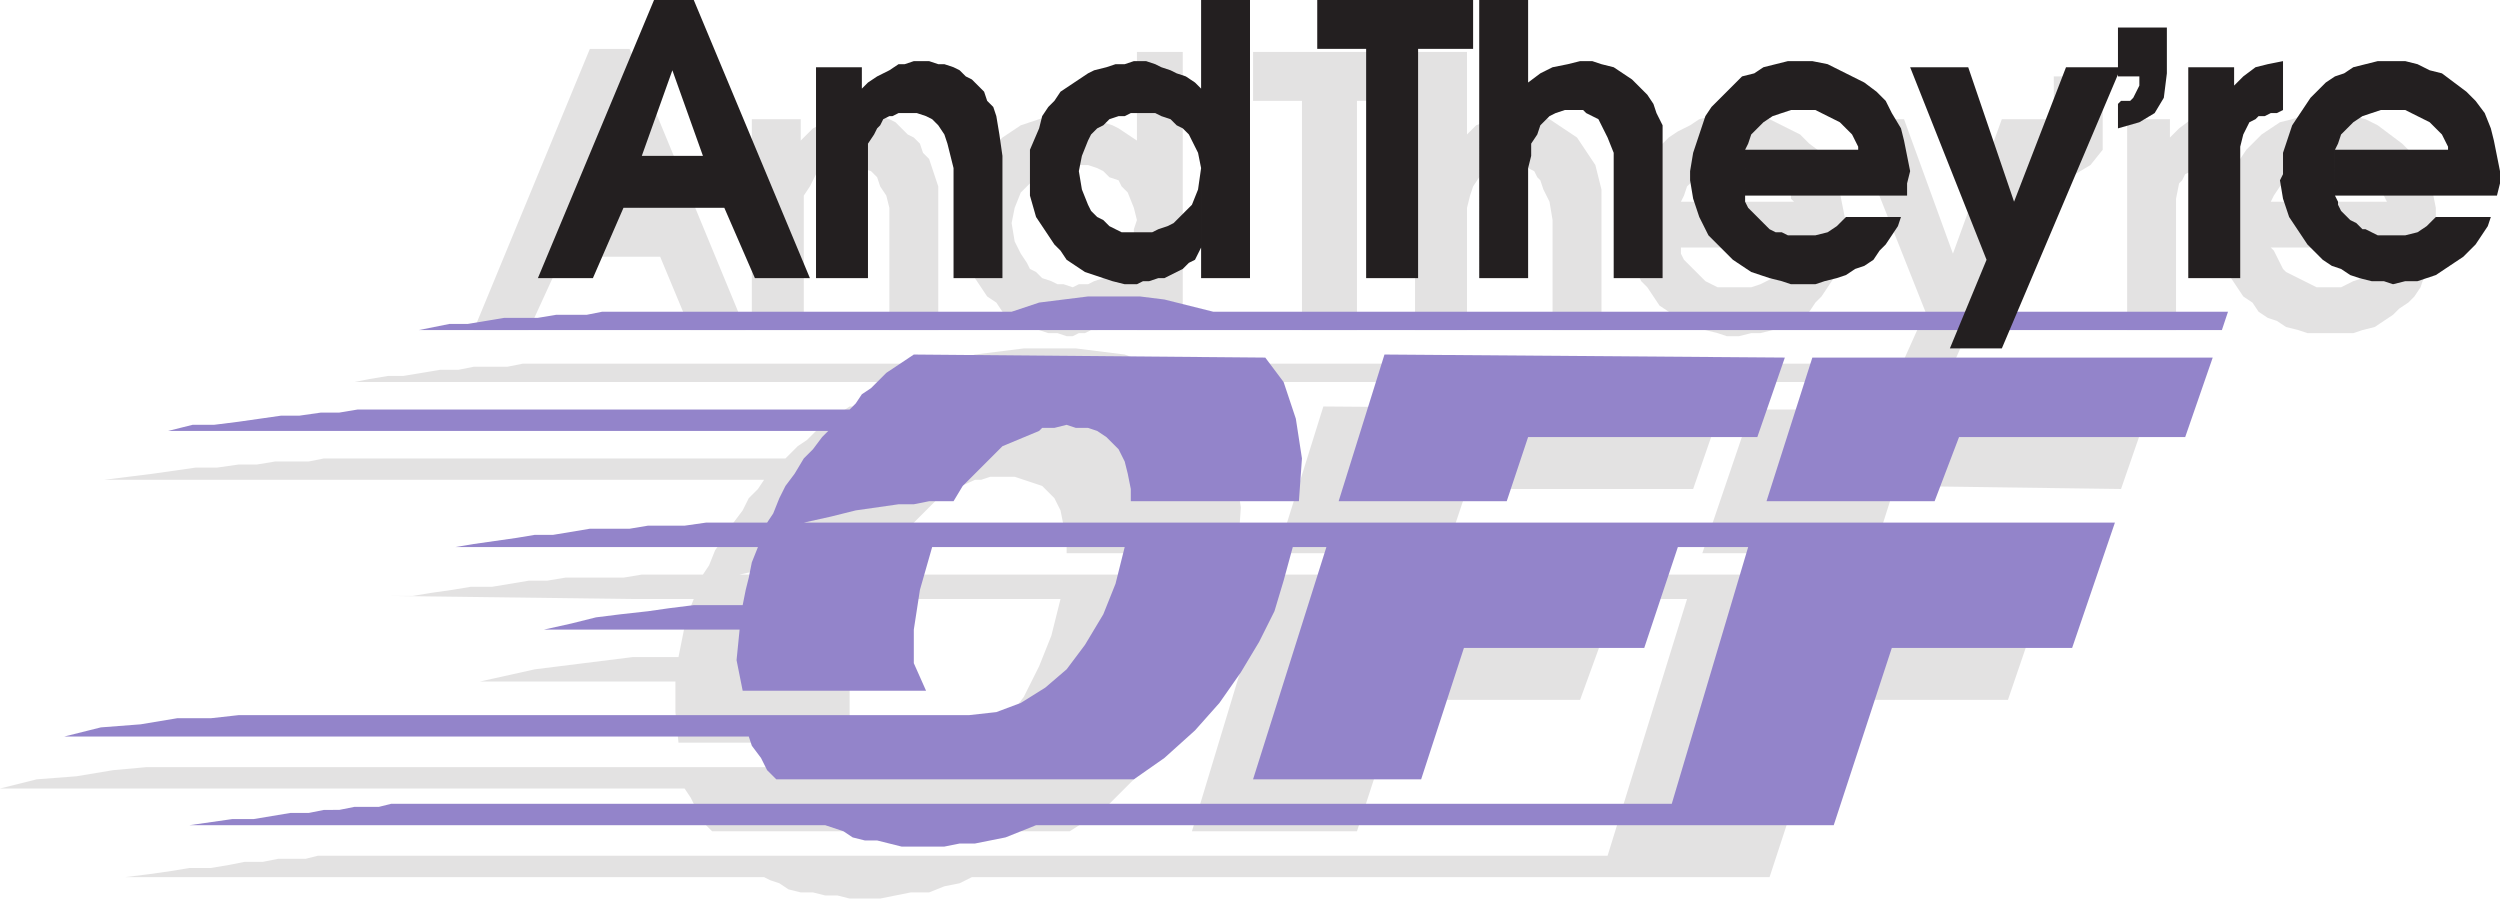 <svg xmlns="http://www.w3.org/2000/svg" width="613.5" height="220.5"><path fill="#e3e2e2" fill-rule="evenodd" d="M557.25 49.5v11.25H597l.75-3.75v-6l-.75-3.75-1.5-3.75-1.5-3-2.25-3-2.25-2.25-6-4.5-3-1.5-6-1.5h-6.75l-3 .75-2.25.75-3 .75-4.5 3-3.75 3.75-4.5 6.75-.75 2.25-1.5 9V57l.75 4.5 2.25 6.75 3 4.5 2.25 1.5 1.5 2.25 2.25 1.5 2.25.75 2.25 1.5 3 .75 2.25.75h11.25l2.25-.75 3-.75 4.5-3 1.5-1.5 2.25-1.5 1.5-1.5 1.5-2.25.75-2.25 1.5-2.25h-13.5l-3 2.25-2.25.75-3 1.5h-6l-7.5-3.75-.75-.75-2.25-4.5-.75-.75V49.5L558 48l1.5-2.25 4.5-4.5 4.5-1.5 3-.75 1.5.75h1.5l2.25.75 3 1.5.75.75 1.5.75.75 1.5.75.75.75 1.5.75.75.75 1.5h-28.5m-144.75 0v11.25h39.75l.75-3v-3l-1.5-7.5-.75-3-1.5-3.75-2.25-3-3-2.25-2.25-2.25-9-4.5H429l-3-.75-3 .75h-3l-3 .75-2.25 1.5-3 1.5-2.25 1.5-5.25 5.25-.75 2.25-1.5 2.25-2.25 6.75-.75 4.5V57l.75 4.5 1.5 4.5 1.5 3 1.5 1.5 3 4.5 6.75 4.5 4.5 1.5 3 .75 2.25.75h3l3-.75H432l3-.75 2.25-.75 2.25-1.5 2.25-.75 2.25-1.5 1.5-2.25 1.5-1.5 3-4.5.75-2.25h-13.5L435 68.25l-3 1.5-2.25.75h-8.25l-3-1.5-5.25-5.25-.75-1.5V49.5l.75-1.5.75-2.25 3-3 2.25-1.5 4.5-1.5h6l6 3L438 45l.75 1.5.75.75v1.5l.75.75H412.5M279 73.5l-.75 1.5-2.25 2.25-1.5.75-1.5 1.5-1.5.75-2.25.75h-1.5l-1.5.75h-1.5l-1.5.75h-1.5l-2.25-.75h-2.25l-6.75-2.25-4.5-3-1.5-2.25-2.25-1.5-3-4.5-.75-2.25-1.5-5.25-.75-5.25.75-6 1.5-5.25 1.5-3 1.5-2.25 1.5-1.5 1.5-2.25 1.5-1.5 4.5-3 9-3h5.25l2.25.75h2.25l1.5 1.5 2.25.75 1.5.75 4.5 3V12.75h11.25V81H279V54l-.75-3-1.5-3.75-1.5-1.5-.75-1.5-2.25-.75-1.5-1.5-1.5-.75-2.25-.75h-7.5l-3 1.5-1.5 1.5-1.5.75-3 3L249 51l-.75 3.75.75 4.5 1.5 3 1.5 2.25.75 1.5 1.5.75 1.5 1.5L258 69l1.5.75h1.5l2.25.75 1.5-.75H267l1.5-.75 2.25-.75 1.5-.75 3-3L276 63l1.5-1.5.75-3v-2.25L279 54v19.5M138 63h24l7.5 18H183l-28.5-69h-9.75l-28.5 69h13.5L138 63l4.5-12 6.75-21 7.5 21H142.5L138 63m384 18V29.25h10.5v4.5l2.25-2.25 3-2.25 3-.75 4.5-.75v12H543l-1.5.75H540l-1.5.75-.75.75-1.5.75-.75 1.5-.75.75-.75 3.75V81h-12m-18-62.25h12v18l-3 3.75-3.75 2.25-5.25 1.5v-6l1.5-.75h1.5l1.5-.75.75-1.5V31.5H504V18.75"/><path fill="#e3e2e2" fill-rule="evenodd" d="m472.5 76.5-18.75-47.25h13.5l12 33 12-33h14.25l-30 69h-12.75l9.75-21.75m-79.5-27V81h-12V54l-.75-4.5-1.5-3-.75-2.25-.75-.75-.75-1.5-1.5-.75-.75-.75-1.5-.75h-4.5l-2.25.75-3 3-1.5 2.25-.75 2.25-.75 3v30h-12.75V12.75H360V33l2.25-2.25 3.75-1.5 3-.75 3.75-.75H375l3 .75 2.25.75 6.75 4.5 4.5 6.75 1.5 6v3m-85.5-24.75v-12h38.25v12H333V81h-13.5V24.75h-12m-123 4.5h12v5.25l3-3 1.5-.75 1.5-1.5 2.25-.75h1.5l2.25-.75h3.75l2.25.75h1.5l2.25.75 1.5.75 3 3 1.5.75 1.5 1.5.75 2.25L228 39l2.25 6.75V81h-12V51l-.75-3-1.5-2.25-.75-2.25-1.5-1.5-2.25-.75-1.5-.75h-5.25l-.75.75h-1.5L201 42l-.75.75-1.5 3-1.5 2.25v33H184.5V29.25m-35.25.75-6.75 21h14.25zm205.5 105.75L360 120h55.5l6.75-19.5-97.5-.75-11.25 36h41.25m105 0 5.25-16.5 55.5.75 6.75-19.5h-97.5l-12 35.25h42"/><path fill="#e3e2e2" fill-rule="evenodd" d="M208.5 220.5h7.5l7.5-1.5h4.5l3.75-1.5 3.75-.75 3-1.5h195.75l14.25-43.5h44.25l10.5-30.75H181.5l6.75-1.5 6-1.5 10.5-1.5 3.75-.75h9.75l6-7.5 6.75-6.75 8.25-3.75h1.5L243 117h6l6.75 2.25 3 3 1.5 3 1.5 7.5v3h42l.75-11.25-1.5-9.75-3-8.25-5.25-6-86.25-.75-6.75 4.5L198 108l-2.25 1.5-3 3H79.5l-3.75.75H67.5L63 114h-4.5l-5.25.75H48l-10.5 1.5-12 1.5h162L186 120l-2.25 2.25-1.5 3-2.25 3-2.25 3.75-2.25 3-1.5 3.75-1.5 2.25h-15l-4.5.75h-14.25l-4.5.75h-4.5l-9 1.5h-5.25l-4.5.75-5.25.75-4.5.75H96l59.25.75h15l-1.5 3.75-.75 3-1.5 7.5h-11.25l-24 3-13.5 3h48v7.5l.75 7.5h45l-3-6.75v-9l1.5-9.75 3.75-9.75h46.5l-2.25 9-3 7.5-3.75 7.5-4.5 6-5.25 4.5-6 3.75-6.75 2.25-6.75.75H36l-8.25.75-9 1.5-9.75.75-9 2.25h168l1.5 2.25 3 6 2.25 2.25h87.75l8.25-5.25 13.5-13.5 5.25-7.5 4.5-7.5 3-7.5 3-8.25 2.25-7.5h7.5l-17.25 57H333l10.5-32.25h44.25l9-24.75H414l-19.5 63H78l-3 .75h-6.75l-3.75.75H60l-3.75.75-4.5.75H46.5l-4.5.75-5.25.75-6 .75H187.5l1.5.75 2.25.75 2.25 1.5 3 .75h3l3 .75h3l3 .75M435 93.75h94.5l1.5-4.5H282L276 87l-12-1.5h-12.75l-12 1.5-6.75 2.25H128.25l-3.75.75h-8.25l-3.75.75H108l-9 1.5h-3.75l-4.5.75-3.75.75h348"/><path fill="#9384ca" fill-rule="evenodd" d="m369.75 123 5.25-15.75h56.25l6.75-19.5-98.25-.75-11.25 36h41.25m105 0 6-15.75h55.5l6.75-19.5h-98.25L433.5 123h41.25"/><path fill="#9384ca" fill-rule="evenodd" d="M223.5 207.75h8.25l3.75-.75h3.75l7.5-1.5 7.5-3H450l14.25-43.5h44.25l10.5-30.75H197.25l6.75-1.5 6-1.5 10.5-1.5h3.75L228 123h6l2.25-3.75 9.75-9.75 9-3.75.75-.75h3l3-.75 2.25.75h3l2.25.75 2.25 1.5 3 3 1.5 3 .75 3 .75 3.75v3h41.25l.75-10.5-1.5-9.75-3-9-4.5-6-86.25-.75-6.75 4.5-3.75 3.75-2.25 1.5L210 99l-1.5 1.5H87.75l-4.5.75h-4.5l-5.25.75H69l-10.5 1.5-6 .75h-5.25l-6 1.5h162l-1.5 1.5-2.25 3-2.25 2.25-2.25 3.75-2.25 3-1.5 3-1.5 3.75-1.5 2.25h-15L168 129h-9l-4.5.75h-9.75l-9 1.5h-4.5l-4.5.75-10.5 1.5-4.5.75H186l-1.5 3.75-.75 3.75-.75 3-.75 3.75h-12l-6 .75-5.25.75-6.75.75-6 .75-6 1.5-6.75 1.5h48l-.75 7.5 1.5 7.5h45l-3-6.75v-8.25l1.5-9.75 3-10.5H276l-2.25 9-3 7.5-4.5 7.5-4.5 6-5.25 4.5-6 3.75-6 2.25-6.75.75H58.5l-6.75.75H43.5l-9 1.5-9.75.75-9 2.25h168l.75 2.25 2.25 3 1.5 3 2.25 2.25h87.75l7.5-5.25 7.5-6.75 6-6.75 5.25-7.5 4.5-7.5 3.75-7.5 2.25-7.5 2.25-8.25h8.25l-18 57h41.25l10.5-32.25h44.25l8.25-24.75H429l-18.75 63H96l-3 .75h-6l-3.75.75H79.5l-3.75.75h-4.5l-9 1.5H57l-10.5 1.5h156l4.5 1.5 2.25 1.5 3 .75h3l6 1.5h2.25M450.75 81h94.5l1.5-4.5h-249l-12-3-6-.75H267l-12 1.5-6.75 2.25h-100.5l-3.75.75h-7.5L132 78h-8.25l-9 1.5h-4.5l-7.5 1.5h348"/><path fill="#231f20" fill-rule="evenodd" d="M537 68.25V16.5h11.25V21l2.25-2.25 3-2.25 3-.75 3.75-.75v12l-1.5.75h-1.5l-1.5.75h-1.5l-.75.75-1.5.75-1.5 3-.75 3v32.25H537m-17.25-61.5h12V18l-.75 6-2.25 3.75L525 30l-5.25 1.5v-6l.75-.75h2.25l.75-.75 1.5-3v-2.25h-5.25v-12"/><path fill="#231f20" fill-rule="evenodd" d="M487.5 63.75 468.75 16.5H483l11.25 33 12.75-33h13.5l-29.25 69H478.5l9-21.75m-59.25-27V48H468v-3l.75-3-1.5-7.5-.75-3-2.25-3.75-1.5-3-2.25-2.25-3-2.25-9-4.5-3.75-.75h-6l-6 1.5-2.25 1.5-3 .75-7.5 7.5-1.5 2.25-3 9-.75 4.5v2.25l.75 4.5 1.5 4.5 2.25 4.5 6 6 4.5 3 4.5 1.5 3 .75 2.25.75h6l2.25-.75 3-.75 2.25-.75 2.25-1.5 2.25-.75 2.25-1.5 1.5-2.25 1.5-1.5 3-4.5.75-2.25H453l-2.25 2.25-2.25 1.5-3 .75h-6.75l-1.5-.75h-1.5l-1.5-.75L429 51l-.75-1.5V36.75l.75-1.5.75-2.25 3-3 2.25-1.5 4.5-1.5h6l6 3 3 3 1.5 3v.75h-27.75m144.75 0V48h39.75l.75-3v-3l-1.5-7.5-.75-3-1.5-3.75-2.25-3-2.25-2.25-6-4.5-3-.75-3-1.5-3-.75h-6.75l-6 1.5-2.25 1.5-2.25.75-2.25 1.5L567 24l-4.5 6.75-2.25 6.75v5.25l-.75 1.5.75 4.5 1.5 4.5 4.5 6.75 3.75 3.75 2.25 1.5 2.25.75 2.25 1.5 2.25.75 3 .75h3l2.25.75 3-.75h3l4.5-1.5 6.75-4.5 3-3 3-4.5.75-2.25h-13.5l-2.25 2.25-2.25 1.5-3 .75h-6.75l-3-1.5h-.75l-1.5-1.5-1.5-.75-2.25-2.25-.75-1.5v-.75L573 48V36.75l.75-1.5.75-2.25 3-3 2.25-1.5 4.5-1.5h6l6 3 3 3 1.5 3v.75H573m-165 0v31.5h-12V37.5l-1.5-3.75-2.25-4.5-3-1.5-.75-.75H384l-2.25.75-1.5.75-2.25 2.25-.75 2.25-1.5 2.25v3l-.75 3v27h-12V0h12v20.25l3-2.25 3-1.5 3.75-.75 3-.75h3l2.25.75 3 .75 4.5 3 3.75 3.75 1.5 2.25.75 2.25 1.5 3v6M323.25 12V0h38.25v12H348v56.25h-12.75V12h-12m-28.5 48.75-1.5 3-1.5.75-1.5 1.5-4.5 2.25h-1.5L282 69h-1.5l-1.5.75h-3l-3-.75-6.75-2.25-4.5-3-1.5-2.25-1.5-1.5-4.5-6.75-1.5-5.25V36.75L255 31.5l.75-3 1.5-2.25 1.5-1.5 1.5-2.25L267 18l1.5-.75 3-.75 2.25-.75H276l2.25-.75h3l2.25.75 1.5.75 2.25.75 1.5.75 2.25.75 2.25 1.5 1.5 1.5V0h12v68.25h-12v-27L294 37.5l-2.25-4.5-1.5-1.5-1.5-.75-1.5-1.5-2.25-.75-1.5-.75h-6l-1.5.75h-1.5l-2.25.75-1.5 1.5-1.5.75-1.5 1.5-.75 1.5-1.5 3.75-.75 3.75.75 4.5 1.5 3.75.75 1.5 1.5 1.5 1.5.75 1.5 1.5 3 1.5h7.5l1.5-.75 2.25-.75 1.5-.75 4.5-4.5 1.5-3.75.75-5.25v19.5m-94.5-44.25h11.25v5.25l1.5-1.5 2.25-1.5 3-1.5 2.25-1.5h1.5l2.25-.75H228l2.25.75h1.5l2.25.75 1.5.75 1.5 1.5 1.5.75 3 3 .75 2.25 1.5 1.5.75 2.25.75 4.5.75 5.25v30h-12v-27l-1.5-6-.75-2.25-1.5-2.25-1.5-1.5-1.5-.75-2.25-.75h-4.5l-1.5.75h-.75l-1.5.75-.75 1.5-.75.75-.75 1.5-1.5 2.25v33h-12.75V16.5M153 51h24.75l7.5 17.25h13.5L170.25 0h-9.75L132 68.25h13.5L153 51l4.5-12.75 7.5-21 7.5 21h-15L153 51"/></svg>
